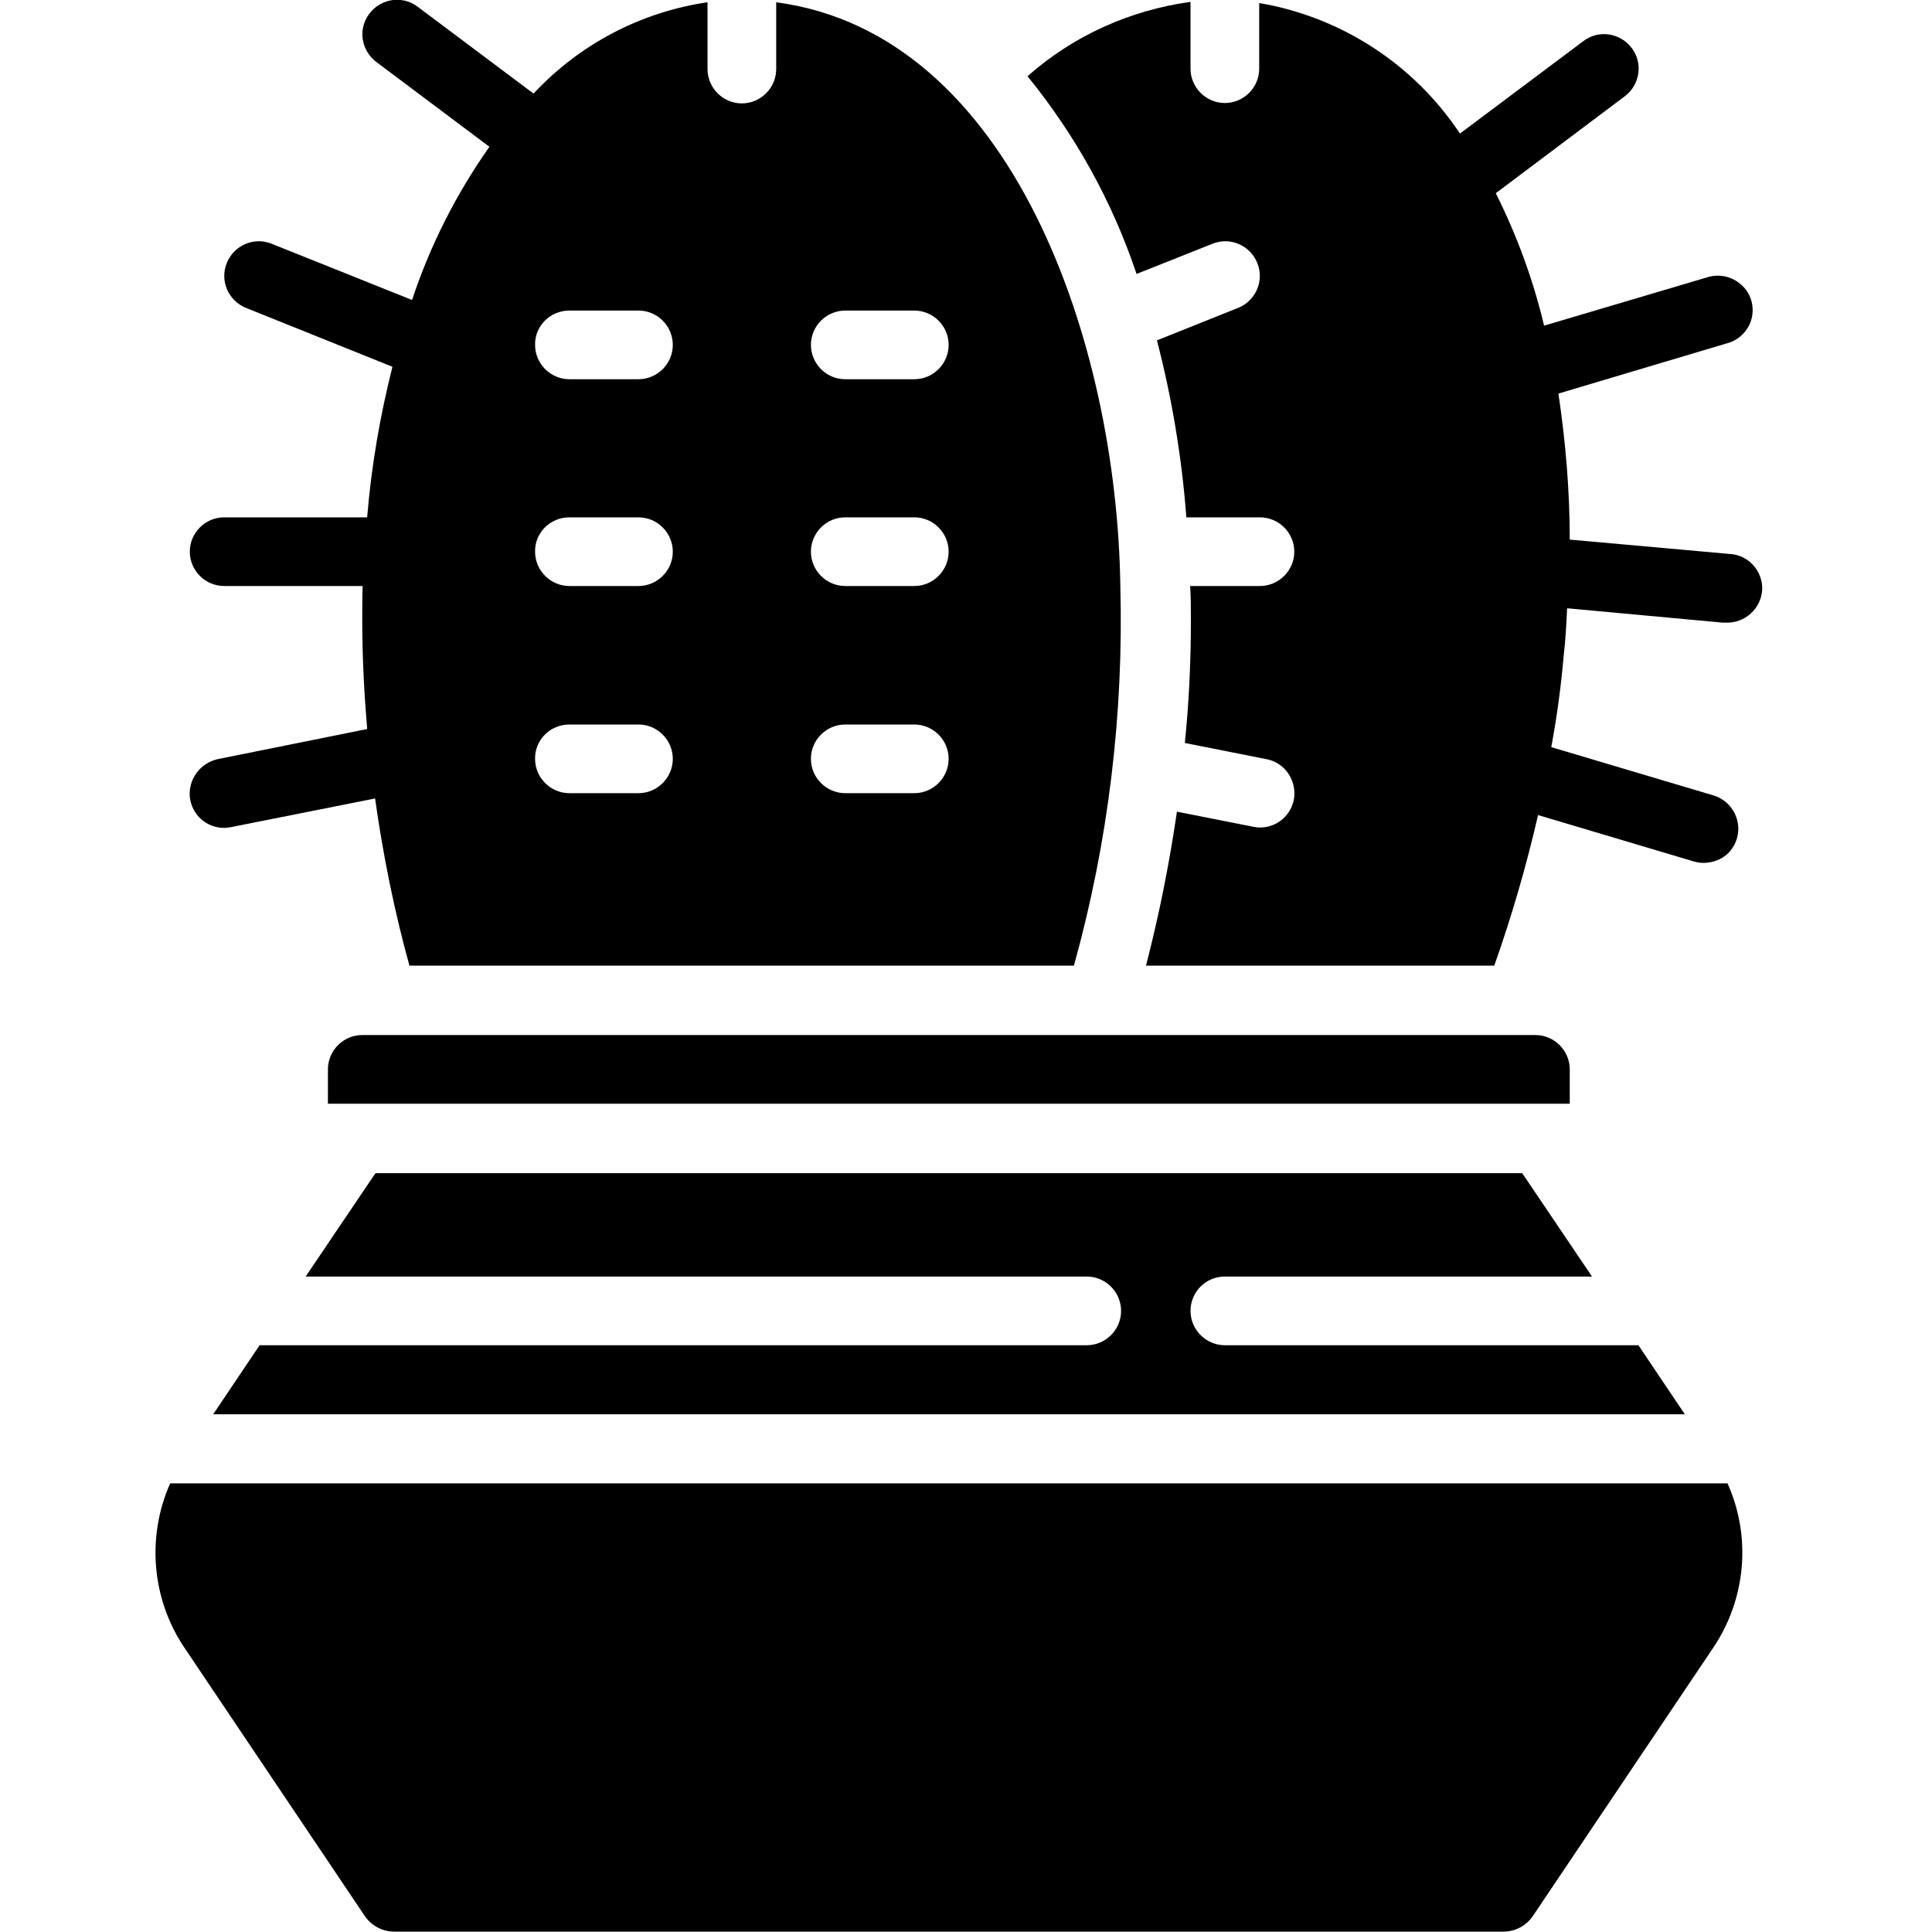 <?xml version="1.0" encoding="utf-8"?>
<!-- Generator: Adobe Illustrator 27.0.1, SVG Export Plug-In . SVG Version: 6.00 Build 0)  -->
<svg version="1.1" id="Livello_1" xmlns="http://www.w3.org/2000/svg" xmlns:xlink="http://www.w3.org/1999/xlink" x="0px" y="0px"
	 viewBox="0 0 512 512" style="enable-background:new 0 0 512 512;" xml:space="preserve">
<g>
	<path d="M50.3,211.2c0.5,4.7,4.4,8.2,9.1,8.2c0.6,0,1.2-0.1,1.8-0.2l38.2-7.6c2.1,15,5.1,29.8,9.1,44.3h176.1
		c9.1-32.7,13.2-66.6,12.3-100.6C296,91,268.3,8.9,205.7,0.6v17.7c0,5-4.1,9.1-9.1,9.1c-5,0-9.1-4.1-9.1-9.1V0.6
		c-17.7,2.6-33.9,11.1-46.1,24.2l-30.7-23c-2.6-2-6.1-2.4-9.1-1.1c-3,1.3-5.1,4.1-5.5,7.3c-0.4,3.2,1,6.4,3.6,8.4l30,22.5
		c-8.8,12.5-15.7,26.1-20.5,40.6L72,64.6c-4.7-1.9-10,0.4-11.9,5.1c-1.9,4.7,0.4,10,5.1,11.9L104,97.2v0
		c-3.3,13.1-5.6,26.4-6.7,39.9H59.4c-5,0-9.1,4.1-9.1,9.1c0,5,4.1,9.1,9.1,9.1h36.7c-0.1,3-0.1,6-0.1,9.1c0,9.6,0.5,19.2,1.3,28.8
		l-39.7,8C53,202.3,49.9,206.5,50.3,211.2z M224,82.3h18.3c5,0,9.1,4.1,9.1,9.1c0,5-4.1,9.1-9.1,9.1H224c-5,0-9.1-4.1-9.1-9.1
		C214.9,86.4,219,82.3,224,82.3z M224,137.1h18.3c5,0,9.1,4.1,9.1,9.1c0,5-4.1,9.1-9.1,9.1H224c-5,0-9.1-4.1-9.1-9.1
		C214.9,141.2,219,137.1,224,137.1z M224,192h18.3c5,0,9.1,4.1,9.1,9.1c0,5-4.1,9.1-9.1,9.1H224c-5,0-9.1-4.1-9.1-9.1
		C214.9,196.1,219,192,224,192z M150.9,82.3h18.3c5,0,9.1,4.1,9.1,9.1c0,5-4.1,9.1-9.1,9.1h-18.3c-5,0-9.1-4.1-9.1-9.1
		C141.7,86.4,145.8,82.3,150.9,82.3z M150.9,137.1h18.3c5,0,9.1,4.1,9.1,9.1c0,5-4.1,9.1-9.1,9.1h-18.3c-5,0-9.1-4.1-9.1-9.1
		C141.7,141.2,145.8,137.1,150.9,137.1z M150.9,192h18.3c5,0,9.1,4.1,9.1,9.1c0,5-4.1,9.1-9.1,9.1h-18.3c-5,0-9.1-4.1-9.1-9.1
		C141.7,196.1,145.8,192,150.9,192z"/>
	<path d="M324.6,338.3h97.3l-18.5-27.4H99.5L81,338.3h207c5,0,9.1,4.1,9.1,9.1s-4.1,9.1-9.1,9.1H68.8l-12.3,18.3h390l-12.3-18.3
		H324.6c-5,0-9.1-4.1-9.1-9.1S319.5,338.3,324.6,338.3z"/>
	<path d="M45.1,393.1c-6.3,14.2-4.9,30.7,3.8,43.6l47.8,71.1c1.8,2.6,4.7,4.1,7.8,4.1h293.9c3.1,0,6-1.5,7.8-4.1l47.8-71.1
		c8.7-12.9,10.2-29.4,3.8-43.6H45.1z"/>
	<path d="M406.9,274.3H96c-5,0-9.1,4.1-9.1,9.1v9.1H416v-9.1C416,278.4,411.9,274.3,406.9,274.3z"/>
	<path d="M458.3,146.8L458.3,146.8l-42.3-3.8v-0.1c0-12.9-1.1-25.8-3-38.6L457.6,91c3.2-0.8,5.8-3.4,6.6-6.6
		c0.8-3.2-0.2-6.7-2.7-8.9c-2.5-2.3-6-3-9.1-2l-43.2,12.8c-2.9-12.2-7.2-23.9-12.8-35.1l34.2-25.7c4-3,4.9-8.8,1.8-12.8
		c-3-4-8.8-4.9-12.8-1.8l-32.7,24.5c-12.2-18.4-31.5-30.9-53.2-34.6v17.4c0,5-4.1,9.1-9.1,9.1c-5,0-9.1-4.1-9.1-9.1V0.5
		c-16.1,2.2-31.1,9-43.2,19.7c12.7,15.6,22.5,33.3,28.9,52.4l20.1-8c4.7-1.9,10,0.4,11.9,5.1s-0.4,10-5.1,11.9l-21.5,8.6
		c4,15.4,6.6,31.1,7.8,46.9h19.5c5,0,9.1,4.1,9.1,9.1c0,5-4.1,9.1-9.1,9.1h-18.5c0.2,3,0.2,6,0.2,9.1c0,10.8-0.5,21.7-1.6,32.5
		l21.7,4.3c4.6,0.9,7.7,5.2,7.3,9.9c-0.5,4.7-4.4,8.2-9.1,8.2c-0.6,0-1.2-0.1-1.8-0.2l-20.2-4c-2,13.7-4.7,27.3-8.2,40.8H396
		c4.6-13,8.5-26.4,11.6-39.9l41.3,12.3c2.3,0.7,4.8,0.4,7-0.7s3.7-3.1,4.4-5.4c1.4-4.8-1.3-9.9-6.2-11.4l-43-12.8
		c1.5-8,2.6-16.2,3.3-24.3c0.5-4.2,0.7-8.4,0.9-12.5l41.2,3.8h0.9c5,0.2,9.3-3.7,9.6-8.7C467.2,151.3,463.3,147,458.3,146.8z"/>
</g>
</svg>
